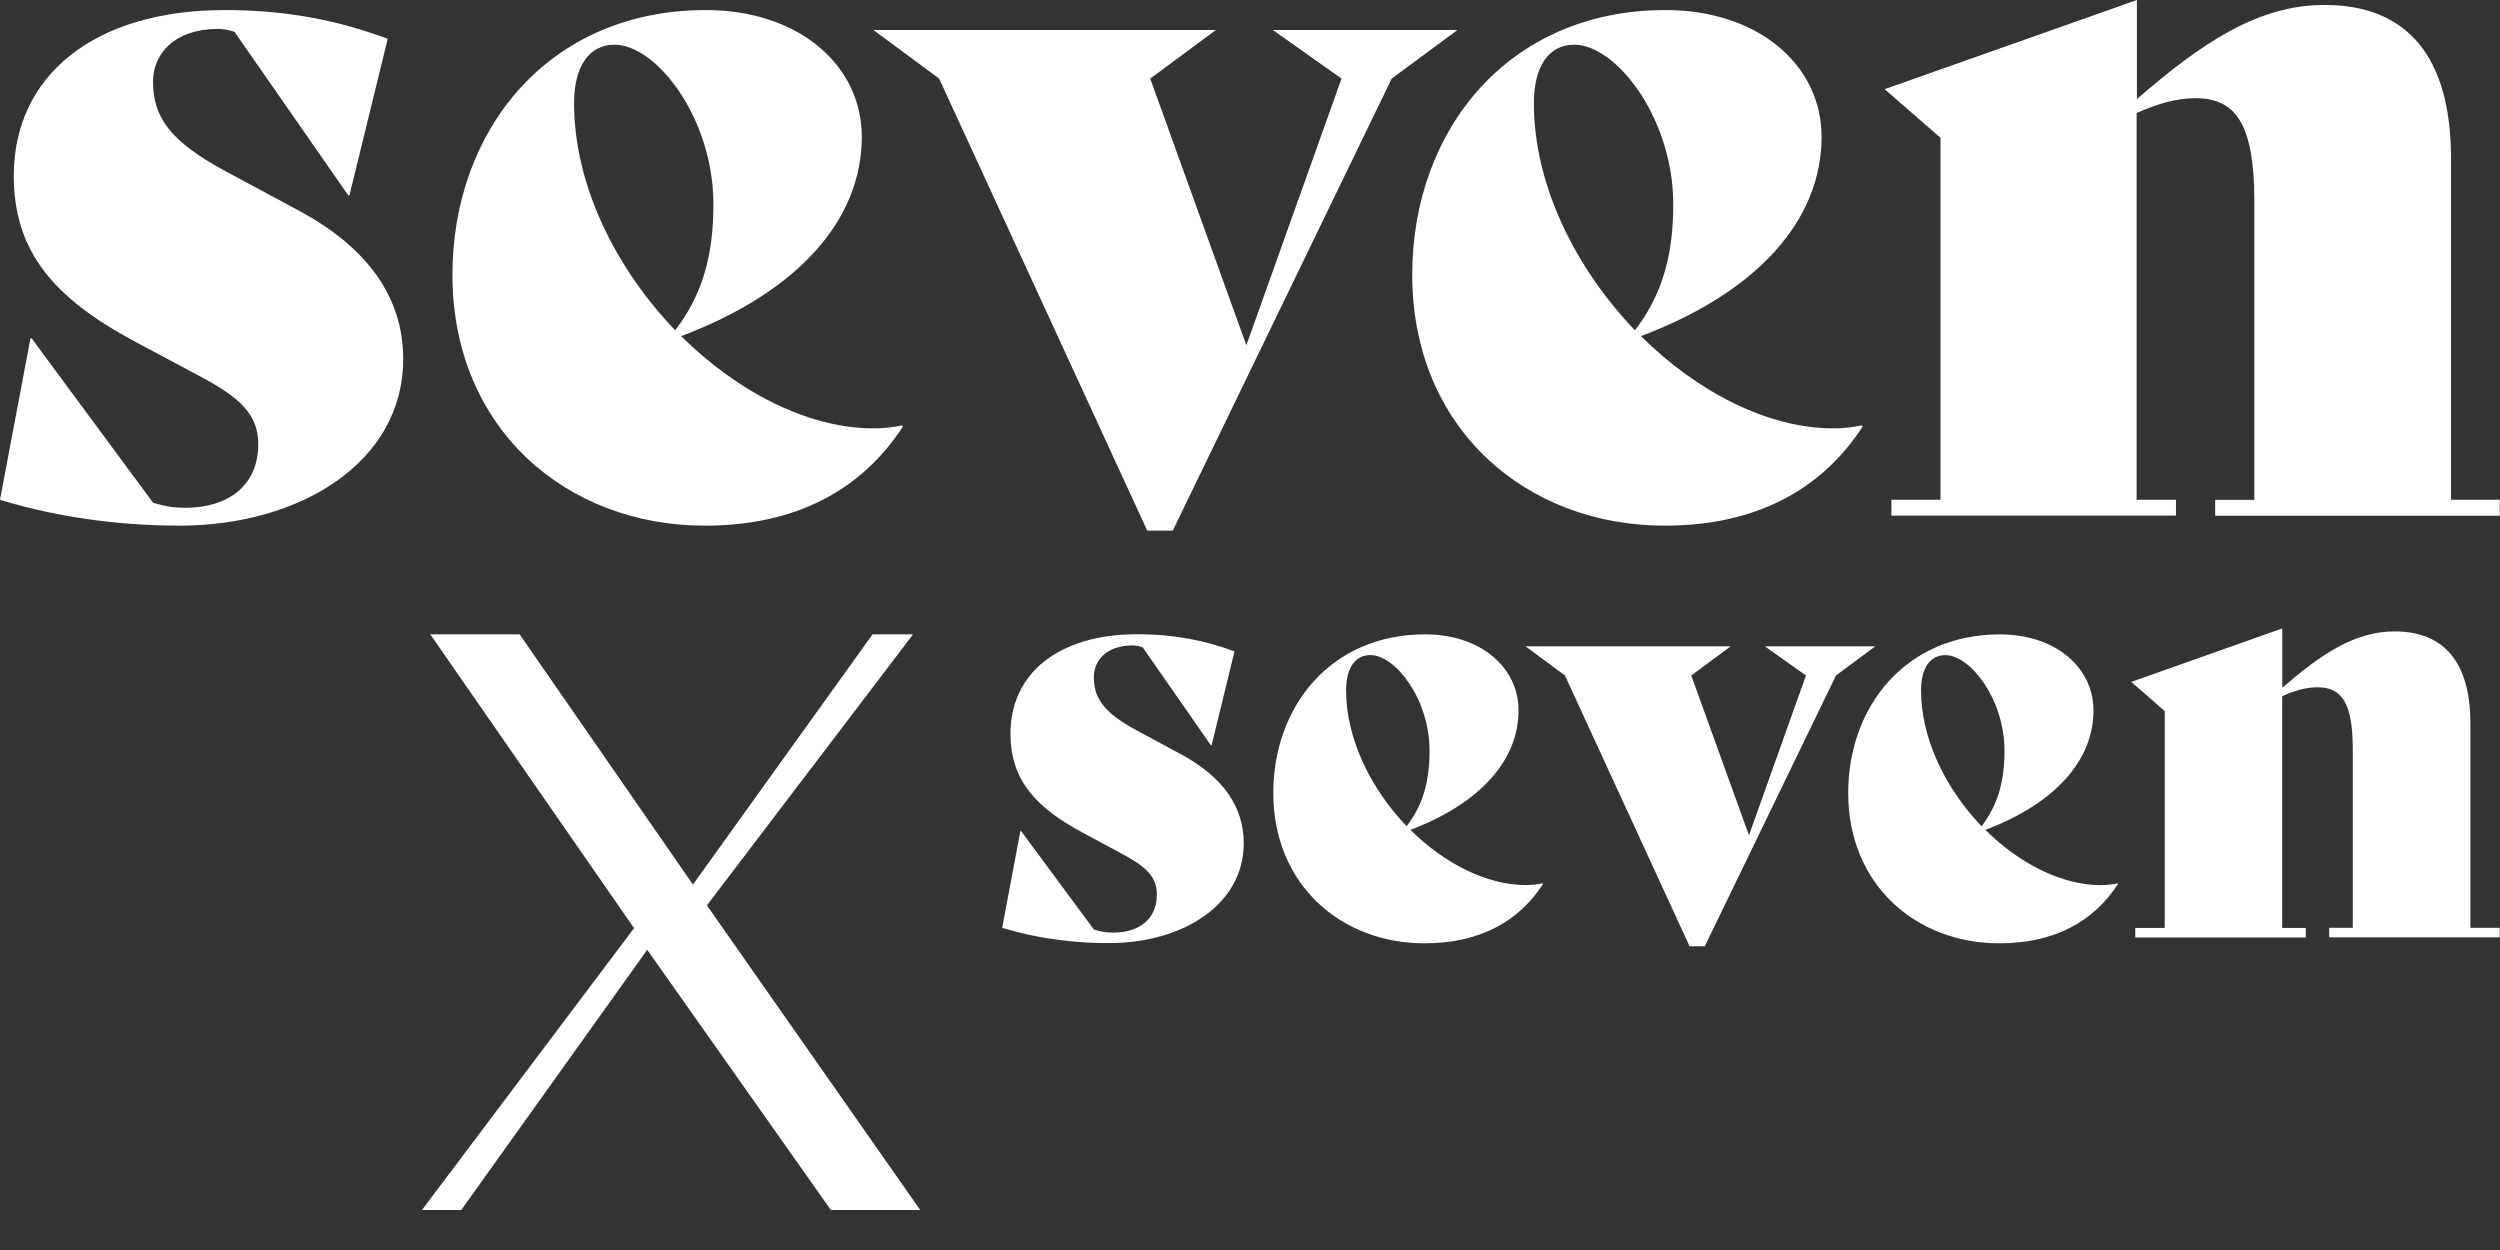 <?xml version="1.0" encoding="utf-8"?>
<svg xmlns="http://www.w3.org/2000/svg" fill="none" height="100%" overflow="visible" preserveAspectRatio="none" style="display: block;" viewBox="0 0 46 23" width="100%">
<rect x="0" y="0" width="46" height="23" fill="#333333" stroke="none"/>
<g id="Group">
<g id="Group_2">
<path d="M16.055 11.672L12.75 16.276L9.561 11.672H7.917L11.667 17.078L7.764 22.264H8.487L11.909 17.476L15.288 22.264H16.932L13.007 16.659L16.8 11.672H16.055Z" fill="white" id="Vector"/>
</g>
<g id="Group_3">
<g id="Group_4">
<path d="M0 9.197L0.561 6.223H0.58L2.818 9.252C3.072 9.324 3.197 9.343 3.415 9.343C4.208 9.343 4.752 8.924 4.752 8.176C4.752 7.63 4.426 7.319 3.669 6.918L2.475 6.281C0.978 5.478 0.254 4.62 0.254 3.233C0.254 1.39 1.735 0.185 4.136 0.185C5.31 0.185 6.25 0.386 7.134 0.714L6.429 3.597H6.41L4.316 0.587C4.225 0.551 4.1 0.532 4.009 0.532C3.213 0.532 2.816 0.987 2.816 1.5C2.816 2.138 3.106 2.595 4.17 3.161L5.523 3.889C6.77 4.565 7.419 5.478 7.419 6.607C7.419 8.505 5.523 9.672 3.302 9.672C2.456 9.672 1.263 9.581 0 9.197Z" fill="white" id="Vector_2"/>
</g>
<g id="Group_5">
<path d="M10.563 1.9C10.563 3.415 11.34 4.949 12.423 6.077C12.929 5.421 13.127 4.69 13.127 3.76C13.127 2.174 12.08 0.822 11.304 0.822C10.834 0.825 10.563 1.225 10.563 1.9ZM16.614 7.848C15.854 9.015 14.647 9.672 12.967 9.672C10.42 9.672 8.325 7.884 8.325 5.056C8.325 2.392 10.096 0.185 12.986 0.185C14.683 0.185 15.857 1.189 15.857 2.519C15.857 4.033 14.702 5.366 12.533 6.185C13.564 7.206 14.863 7.882 16.073 7.882C16.252 7.882 16.434 7.863 16.595 7.827L16.614 7.848Z" fill="white" id="Vector_3"/>
</g>
</g>
<g id="Group_6">
<path d="M26.817 0.552L25.607 1.446L21.579 9.763H21.109L17.28 1.446L16.07 0.552H22.372L21.164 1.446L22.933 6.353L24.684 1.446L23.421 0.552H26.817Z" fill="white" id="Vector_4"/>
</g>
<g id="Group_7">
<g id="Group_8">
<path d="M28.223 1.9C28.223 3.415 29 4.949 30.083 6.077C30.589 5.421 30.788 4.69 30.788 3.76C30.788 2.174 29.74 0.822 28.964 0.822C28.494 0.824 28.223 1.225 28.223 1.9ZM34.274 7.848C33.514 9.015 32.307 9.672 30.627 9.672C28.08 9.672 25.985 7.884 25.985 5.056C25.985 2.392 27.756 0.185 30.646 0.185C32.343 0.185 33.517 1.189 33.517 2.519C33.517 4.033 32.362 5.366 30.193 6.185C31.224 7.206 32.522 7.882 33.733 7.882C33.912 7.882 34.094 7.862 34.255 7.827L34.274 7.848Z" fill="white" id="Vector_5"/>
</g>
<g id="Group_9">
<path d="M45.995 9.197V9.489H40.759V9.197H41.48V3.705C41.48 2.281 41.138 1.807 40.397 1.807C40.035 1.807 39.676 1.917 39.314 2.08V9.195H40.038V9.487H34.802V9.195H35.705V2.535L34.677 1.641L39.319 0V1.824C40.493 0.803 41.54 0.091 42.77 0.091C44.306 0.091 45.099 1.059 45.099 2.919V9.195H45.995V9.197Z" fill="white" id="Vector_6"/>
</g>
<g id="Group_10">
<path d="M18.44 17.072L18.775 15.291H18.787L20.129 17.105C20.28 17.148 20.357 17.16 20.486 17.16C20.963 17.16 21.286 16.909 21.286 16.46C21.286 16.132 21.092 15.948 20.637 15.706L19.923 15.322C19.024 14.841 18.593 14.328 18.593 13.496C18.593 12.392 19.48 11.67 20.92 11.67C21.622 11.67 22.185 11.79 22.715 11.986L22.293 13.714H22.281L21.025 11.91C20.97 11.888 20.896 11.876 20.841 11.876C20.364 11.876 20.127 12.149 20.127 12.456C20.127 12.84 20.299 13.113 20.937 13.451L21.749 13.889C22.494 14.294 22.885 14.841 22.885 15.516C22.885 16.652 21.749 17.352 20.419 17.352C19.913 17.357 19.199 17.302 18.44 17.072Z" fill="white" id="Vector_7"/>
</g>
<g id="Group_11">
<path d="M24.768 12.7C24.768 13.606 25.233 14.527 25.883 15.202C26.185 14.809 26.304 14.371 26.304 13.815C26.304 12.864 25.677 12.053 25.212 12.053C24.931 12.056 24.768 12.296 24.768 12.7ZM28.394 16.264C27.939 16.964 27.215 17.357 26.209 17.357C24.682 17.357 23.429 16.285 23.429 14.591C23.429 12.995 24.49 11.672 26.221 11.672C27.236 11.672 27.941 12.274 27.941 13.072C27.941 13.98 27.248 14.778 25.952 15.269C26.568 15.88 27.347 16.285 28.073 16.285C28.181 16.285 28.288 16.273 28.387 16.252L28.394 16.264Z" fill="white" id="Vector_8"/>
</g>
</g>
<g id="Group_12">
<path d="M34.505 11.892L33.782 12.429L31.368 17.411H31.088L28.795 12.429L28.069 11.892H31.845L31.119 12.429L32.181 15.369L33.23 12.429L32.473 11.892H34.505Z" fill="white" id="Vector_9"/>
</g>
<g id="Group_13">
<g id="Group_14">
<path d="M35.347 12.701C35.347 13.607 35.812 14.527 36.461 15.203C36.763 14.81 36.883 14.372 36.883 13.816C36.883 12.864 36.255 12.054 35.79 12.054C35.51 12.057 35.347 12.296 35.347 12.701ZM38.972 16.265C38.517 16.964 37.794 17.357 36.787 17.357C35.261 17.357 34.007 16.286 34.007 14.592C34.007 12.996 35.069 11.673 36.799 11.673C37.815 11.673 38.52 12.275 38.52 13.073C38.52 13.981 37.827 14.779 36.531 15.27C37.147 15.881 37.925 16.286 38.651 16.286C38.759 16.286 38.867 16.274 38.965 16.253L38.972 16.265Z" fill="white" id="Vector_10"/>
</g>
<g id="Group_15">
<path d="M45.994 17.072V17.247H42.857V17.072H43.291V13.782C43.291 12.928 43.085 12.646 42.641 12.646C42.426 12.646 42.208 12.71 41.992 12.811V17.074H42.426V17.249H39.289V17.074H39.831V13.084L39.215 12.547L41.994 11.563V12.655C42.697 12.044 43.324 11.618 44.06 11.618C44.98 11.618 45.455 12.198 45.455 13.312V17.072H45.994Z" fill="white" id="Vector_11"/>
</g>
</g>
</g>
</svg>